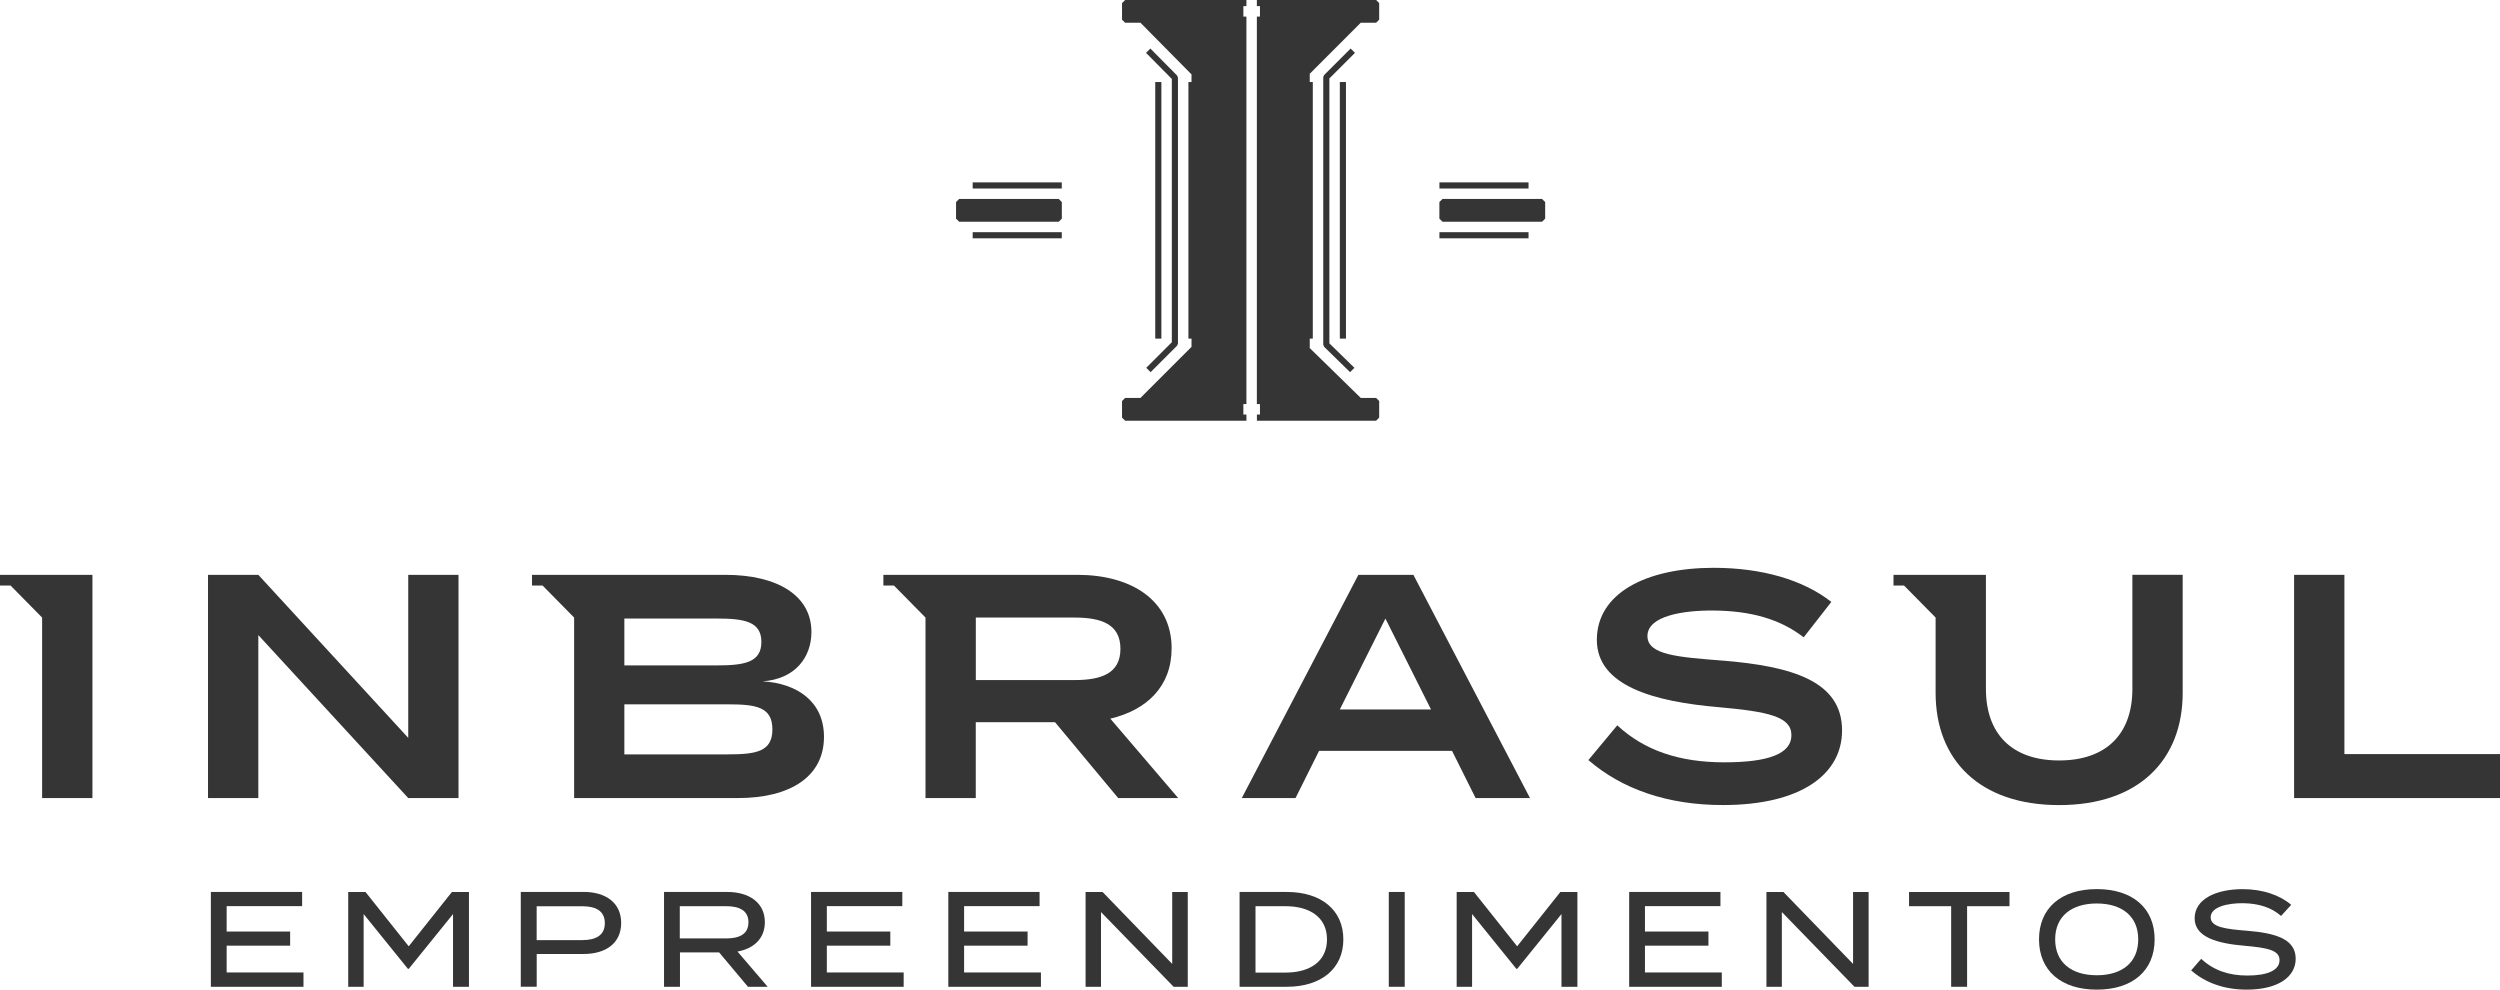 <?xml version="1.0" encoding="UTF-8"?>
<svg id="Camada_2" data-name="Camada 2" xmlns="http://www.w3.org/2000/svg" viewBox="0 0 533.63 211.24">
  <defs>
    <style>
      .cls-1 {
        fill: #353535;
      }

      .cls-2 {
        fill: #353535;
      }
    </style>
  </defs>
  <g id="Camada_1-2" data-name="Camada 1">
    <g>
      <g>
        <path class="cls-2" d="M64.78,207.6v3.03h-19.77v-20.24h19.48v3.03h-16.11v5.41h13.55v3.03h-13.55v5.72h16.39Z"/>
        <path class="cls-2" d="M100.1,190.4v20.24h-3.4v-15.53l-9.44,11.68h-.2l-9.44-11.68v15.53h-3.29v-20.24h3.69l9.22,11.59,9.22-11.59h3.66Z"/>
        <path class="cls-2" d="M132.59,197.01c0,4.25-3.2,6.62-8.02,6.62h-10.01v6.99h-3.4v-20.24h13.41c4.82,0,8.02,2.4,8.02,6.62ZM129.1,197.05c0-2.6-1.9-3.61-4.82-3.61h-9.73v7.23h9.73c2.92,0,4.82-1.04,4.82-3.61Z"/>
        <path class="cls-2" d="M159.65,210.63l-6.15-7.34h-8.36v7.34h-3.4v-20.24h13.5c4.62,0,8.02,2.25,8.02,6.45,0,3.5-2.38,5.64-5.84,6.27l6.44,7.52h-4.2ZM155,200.31c2.84,0,4.76-.93,4.76-3.44s-1.93-3.44-4.76-3.44h-9.9v6.88h9.9Z"/>
        <path class="cls-2" d="M192.89,207.6v3.03h-19.77v-20.24h19.48v3.03h-16.11v5.41h13.55v3.03h-13.55v5.72h16.39Z"/>
        <path class="cls-2" d="M222.19,207.6v3.03h-19.77v-20.24h19.48v3.03h-16.11v5.41h13.55v3.03h-13.55v5.72h16.39Z"/>
        <path class="cls-2" d="M253.53,190.4v20.24h-3.01l-15.51-15.96v15.96h-3.29v-20.24h3.63l14.86,15.35v-15.35h3.32Z"/>
        <path class="cls-2" d="M286.74,200.51c0,6.24-4.71,10.12-12.08,10.12h-10.07v-20.24h10.07c7.37,0,12.08,3.87,12.08,10.12ZM283.25,200.51c0-4.68-3.63-7.08-8.85-7.08h-6.41v14.17h6.41c5.22,0,8.85-2.4,8.85-7.08Z"/>
        <path class="cls-2" d="M296.44,210.63v-20.24h3.4v20.24h-3.4Z"/>
        <path class="cls-2" d="M336.7,190.4v20.24h-3.4v-15.53l-9.44,11.68h-.2l-9.44-11.68v15.53h-3.29v-20.24h3.69l9.22,11.59,9.22-11.59h3.66Z"/>
        <path class="cls-2" d="M367.52,207.6v3.03h-19.77v-20.24h19.48v3.03h-16.11v5.41h13.55v3.03h-13.55v5.72h16.39Z"/>
        <path class="cls-2" d="M398.86,190.4v20.24h-3.01l-15.51-15.96v15.96h-3.29v-20.24h3.63l14.86,15.35v-15.35h3.32Z"/>
        <path class="cls-2" d="M428.93,193.43h-9.05v17.2h-3.4v-17.2h-8.99v-3.03h21.44v3.03Z"/>
        <path class="cls-2" d="M435.23,200.51c0-6.68,4.71-10.73,12.34-10.73s12.34,4.05,12.34,10.73-4.71,10.73-12.34,10.73-12.34-4.05-12.34-10.73ZM456.41,200.51c0-4.92-3.46-7.66-8.85-7.66s-8.88,2.74-8.88,7.66,3.46,7.66,8.88,7.66,8.85-2.74,8.85-7.66Z"/>
        <path class="cls-2" d="M490.02,204.65c0,3.84-3.71,6.59-10.46,6.59-4.65,0-8.76-1.39-11.85-4.11l2.13-2.46c2.69,2.46,5.87,3.56,9.87,3.56,4.42,0,6.86-1.18,6.86-3.29s-2.5-2.63-7.49-3.07c-5.47-.46-10.63-1.71-10.63-5.84s4.57-6.24,10.26-6.24c4.31,0,7.97,1.3,10.35,3.35l-2.16,2.37c-2.04-1.82-4.85-2.69-8.14-2.72-3.15-.03-6.89.75-6.89,3.01,0,2.14,3.32,2.51,7.66,2.86,6.18.49,10.49,1.76,10.49,5.98Z"/>
      </g>
      <g>
        <path class="cls-2" d="M289.95,122.7l-24.89,47.65h11.47l5.03-10.08h28.38l5.03,10.08h11.61l-24.89-47.65h-11.74ZM285.99,151.43l9.73-19.4,9.73,19.4h-19.46Z"/>
        <path class="cls-2" d="M367.69,141.01c-9.33-.75-16.04-1.16-16.04-5.24,0-4.36,7.78-5.51,14.16-5.45,7.65.07,14.02,1.7,19.19,5.72l5.9-7.56c-5.97-4.7-14.83-7.28-25.09-7.28-14.49,0-24.96,5.44-24.96,15.38s12.48,13.2,25.9,14.36c10.8.96,15.63,2.04,15.63,5.99s-4.83,5.79-14.36,5.79-17.04-2.52-22.81-7.9l-6.17,7.42c7.18,6.19,16.84,9.6,28.72,9.6,16.64,0,25.43-6.54,25.43-15.93,0-10.48-10.53-13.68-25.5-14.91Z"/>
        <polygon class="cls-2" points="500.42 160.96 500.42 122.7 489.68 122.7 489.68 170.35 533.63 170.35 533.63 160.96 500.42 160.96"/>
        <polygon class="cls-2" points="0 122.7 0 124.98 2.25 124.98 8.99 131.82 8.99 170.35 19.73 170.35 19.73 122.7 8.99 122.7 0 122.7"/>
        <path class="cls-2" d="M162.73,145.44c6.98-.48,10.47-5.1,10.47-10.55,0-7.69-7.11-12.19-18.38-12.19h-41.26v2.28h2.25l6.74,6.84v38.53h34.95c11.27,0,18.38-4.63,18.38-13.07,0-7.56-5.77-11.44-13.15-11.85ZM133.27,132.03h19.79c5.84,0,9.46.65,9.46,5s-3.62,5-9.46,5h-19.79v-10.01ZM155.28,161.03h-22.01v-10.69h22.01c6.04,0,9.59.51,9.59,5.34s-3.56,5.34-9.59,5.34Z"/>
        <path class="cls-2" d="M250.09,138.43c0-10.35-8.66-15.73-20.13-15.73h-41.4v2.28h2.25l6.74,6.84v38.53h10.73v-16.2h16.91l13.49,16.2h12.81l-14.49-16.95c7.78-1.84,13.08-6.88,13.08-14.98ZM208.29,145.16v-13.34h21.07c5.64,0,9.8,1.36,9.8,6.67s-4.16,6.67-9.8,6.67h-21.07Z"/>
        <polygon class="cls-2" points="87.14 122.7 87.14 157.5 55.14 122.7 52.64 122.7 44.4 122.7 44.4 170.35 54.8 170.35 55.14 170.35 55.14 135.56 87.14 170.35 88.48 170.35 97.87 170.35 97.87 122.7 87.48 122.7 87.14 122.7"/>
        <path class="cls-2" d="M455.16,122.7v24.37c0,9.53-5.5,15.25-15.63,15.25s-15.63-5.72-15.63-15.25v-24.37h-19.73v2.28h2.25l6.74,6.84v16.07c0,14.29,9.33,23.96,26.37,23.96s26.37-9.67,26.37-23.96v-25.19h-10.73Z"/>
      </g>
      <g>
        <polygon class="cls-2" points="265.4 89.14 240.16 89.14 240.16 85.6 243.7 85.6 254.33 74.97 254.33 71.63 254.33 18.17 254.33 14.94 243.7 4.2 240.16 4.2 240.16 .66 265.4 .66 265.4 4.2 265.4 85.6 265.4 89.14"/>
        <rect class="cls-2" x="307.91" y="43.13" width="21.26" height="3.54"/>
        <polygon class="cls-2" points="268.94 85.6 268.94 4.2 268.94 .66 293.74 .66 293.74 4.2 290.19 4.2 279.57 14.83 279.57 18.17 279.57 71.63 279.57 75.21 290.19 85.6 293.74 85.6 293.74 89.14 268.94 89.14 268.94 85.6"/>
        <rect class="cls-2" x="204.73" y="43.13" width="21.26" height="3.54"/>
        <g>
          <polygon class="cls-1" points="266.05 89.8 240.16 89.8 239.5 89.14 239.5 85.6 240.16 84.94 243.43 84.94 254.33 74.04 255.26 74.97 244.16 86.06 243.7 86.25 240.81 86.25 240.81 88.48 266.05 88.48 266.05 89.8"/>
          <polygon class="cls-1" points="254.32 15.87 243.43 4.85 240.16 4.85 239.5 4.2 239.5 .66 240.16 0 266.05 0 266.05 1.31 240.81 1.31 240.81 3.54 243.7 3.54 244.17 3.74 255.26 14.95 254.32 15.87"/>
          <polygon class="cls-1" points="245.6 79.44 244.67 78.51 250.13 73.05 250.13 16.85 244.62 11.28 245.55 10.36 251.25 16.12 251.44 16.58 251.44 73.33 251.25 73.79 245.6 79.44"/>
          <rect class="cls-1" x="253.67" y="17.51" width="1.31" height="54.77"/>
          <rect class="cls-1" x="246.59" y="17.51" width="1.31" height="54.77"/>
          <rect class="cls-1" x="264.74" y="3.54" width="1.31" height="82.71"/>
          <path class="cls-1" d="M225.99,47.33h-21.26l-.66-.66v-3.54l.66-.66h21.26l.66.66v3.54l-.66.66ZM205.39,46.01h19.94v-2.23h-19.94v2.23Z"/>
          <rect class="cls-1" x="207.62" y="38.93" width="19.02" height="1.31"/>
          <rect class="cls-1" x="207.62" y="49.56" width="19.02" height="1.31"/>
          <g>
            <polygon class="cls-1" points="293.74 89.8 268.29 89.8 268.29 88.48 293.08 88.48 293.08 86.25 290.19 86.25 289.73 86.07 278.64 75.22 279.55 74.28 290.46 84.94 293.74 84.94 294.39 85.6 294.39 89.14 293.74 89.8"/>
            <polygon class="cls-1" points="279.57 15.75 278.64 14.83 289.73 3.73 290.19 3.54 293.08 3.54 293.08 1.31 268.28 1.31 268.28 0 293.74 0 294.39 .66 294.39 4.2 293.74 4.85 290.46 4.85 279.57 15.75"/>
            <polygon class="cls-1" points="288.18 79.44 282.65 74.04 282.45 73.57 282.45 16.47 282.64 16.01 288.29 10.36 289.22 11.28 283.76 16.74 283.76 73.29 289.1 78.51 288.18 79.44"/>
            <rect class="cls-1" x="278.91" y="17.51" width="1.31" height="54.77"/>
            <rect class="cls-1" x="285.99" y="17.51" width="1.31" height="54.77"/>
            <rect class="cls-1" x="268.28" y="3.54" width="1.31" height="82.71"/>
          </g>
          <g>
            <path class="cls-1" d="M329.16,47.33h-21.26l-.66-.66v-3.54l.66-.66h21.26l.66.66v3.54l-.66.66ZM308.56,46.01h19.94v-2.23h-19.94v2.23Z"/>
            <rect class="cls-1" x="307.25" y="38.93" width="19.02" height="1.31"/>
            <rect class="cls-1" x="307.25" y="49.56" width="19.02" height="1.31"/>
          </g>
        </g>
      </g>
    </g>
  </g>
</svg>